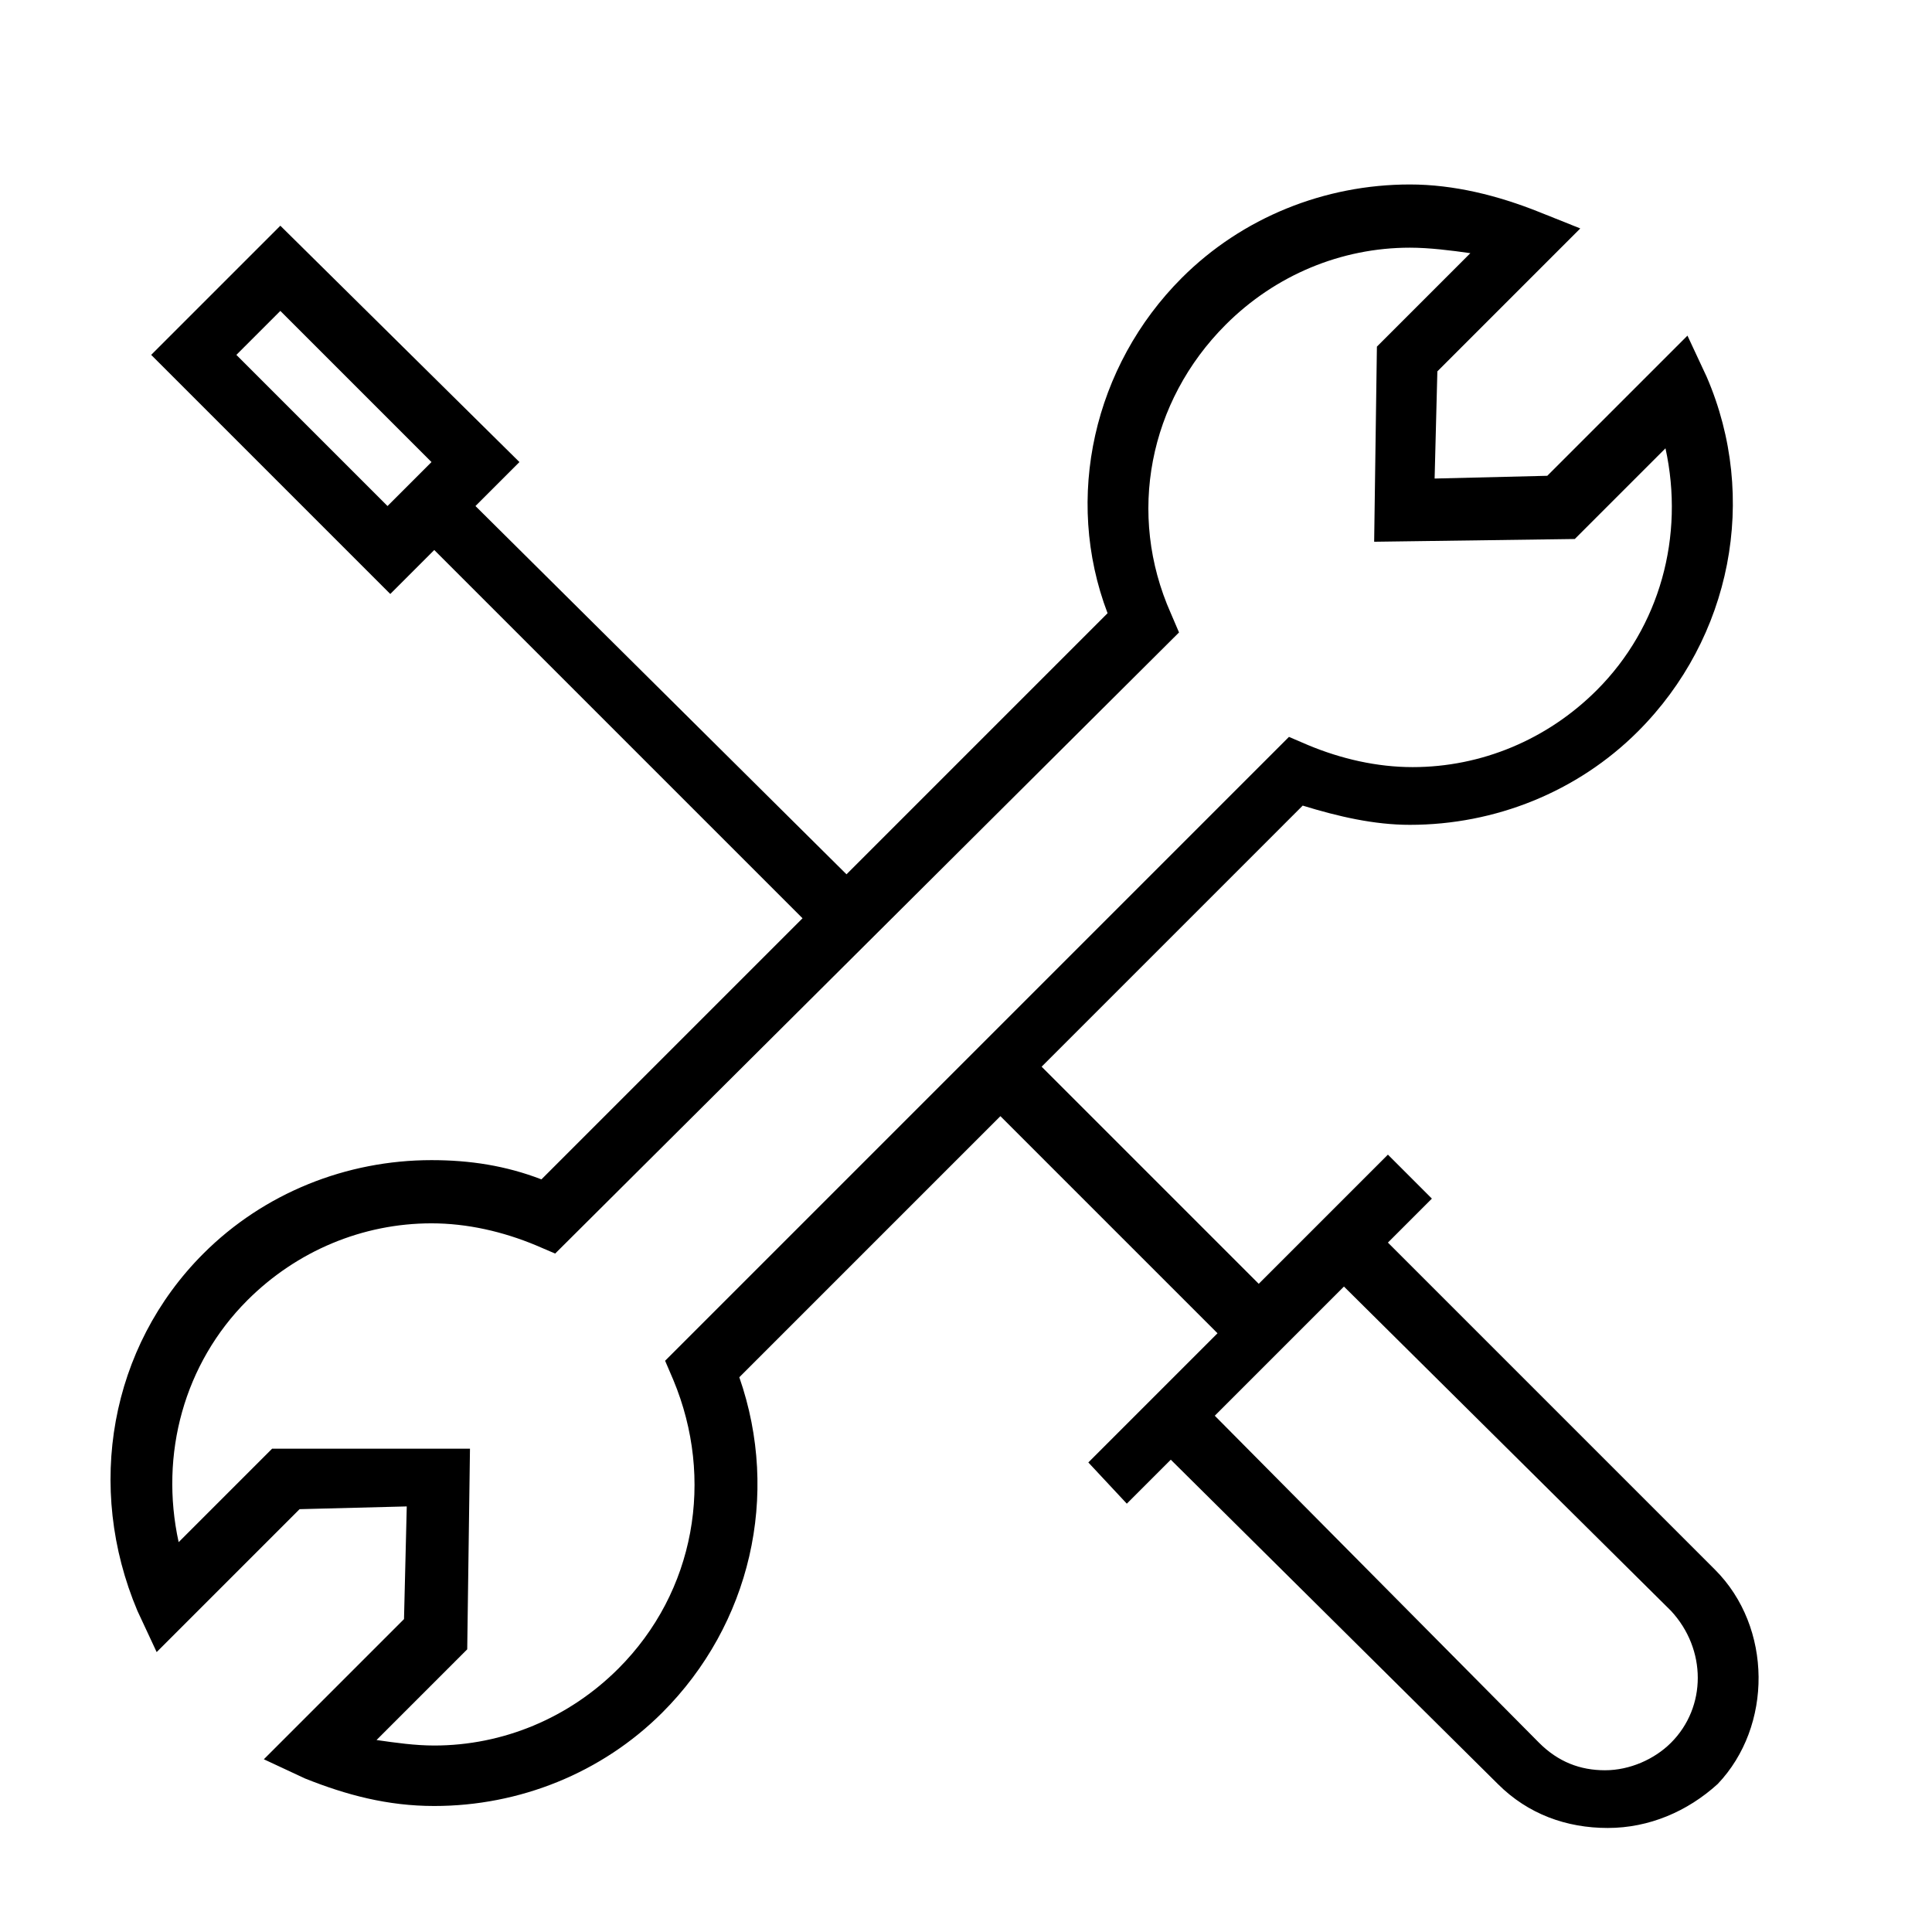 <?xml version="1.0" standalone="no"?><!DOCTYPE svg PUBLIC "-//W3C//DTD SVG 1.1//EN" "http://www.w3.org/Graphics/SVG/1.1/DTD/svg11.dtd"><svg t="1723457690920" class="icon" viewBox="0 0 1024 1024" version="1.1" xmlns="http://www.w3.org/2000/svg" p-id="35874" xmlns:xlink="http://www.w3.org/1999/xlink" width="100" height="100"><path d="M908.965 831.937l-173.34-173.34 23.307-23.307-23.307-23.308-68.466 68.466-115.08-115.08L690.46 426.984c18.939 5.826 37.871 10.195 56.81 10.195 45.158 0 88.854-17.482 120.9-49.528 49.527-49.527 64.091-123.818 36.415-187.91l-10.195-21.85-74.291 74.29-59.722 1.457 1.456-56.81 75.748-75.747-21.851-8.738c-21.851-8.738-45.159-14.57-68.466-14.57-45.158 0-88.855 17.483-120.9 49.528-46.615 46.615-62.635 116.532-39.328 177.716L448.66 463.4 252.006 268.208l23.308-23.307-126.726-125.27-68.466 68.46 126.732 126.732 23.307-23.307 195.192 195.191L286.97 625.09c-18.938-7.281-37.87-10.194-58.265-10.194-45.159 0-88.855 17.482-120.9 49.527C58.27 713.95 45.164 788.235 72.84 853.788l10.194 21.851 75.748-75.747 56.809-1.456-1.457 59.722-74.29 74.29 21.85 10.195c21.851 8.738 43.702 14.57 68.466 14.57 45.158 0 88.855-17.483 120.9-49.528 46.615-46.615 62.635-115.075 40.79-177.715l138.382-138.382 115.075 115.074-68.466 68.466 20.395 21.851 23.307-23.307 173.34 171.884c16.026 16.026 36.415 23.307 58.266 23.307s42.246-8.738 58.266-23.307c29.138-30.59 29.138-83.03-1.451-113.619zM125.281 188.092l23.307-23.308 80.117 80.117-23.308 23.307-80.116-80.116z m231.606 543.334c21.85 52.44 11.65 112.162-29.133 152.952-26.22 26.22-61.178 40.783-97.599 40.783-10.194 0-20.394-1.456-30.589-2.912l48.071-48.072 1.457-106.336h-104.88l-49.528 49.527c-10.195-46.615 2.913-94.68 36.414-128.188 26.22-26.22 61.179-40.789 97.599-40.789 18.938 0 37.871 4.37 55.353 11.651l10.194 4.369 330.661-329.205-4.369-10.194c-23.307-52.44-11.65-112.162 29.133-152.952 26.22-26.22 61.178-40.789 97.599-40.789 10.194 0 21.85 1.456 32.045 2.913l-49.527 49.527-1.457 103.424 106.337-1.456 48.071-48.071c10.195 46.615-2.913 94.68-36.414 128.188-26.22 26.22-61.179 40.789-97.599 40.789-18.938 0-37.87-4.37-55.353-11.651l-10.194-4.369-330.661 330.667 4.369 10.194z m528.77 192.279c-8.738 8.738-21.85 14.57-34.958 14.57s-24.763-4.37-34.958-14.57l-171.884-173.34 68.466-68.466 173.34 171.884c18.927 20.394 18.927 50.99-0.005 69.922z" fill="#000000" p-id="35875"></path></svg>